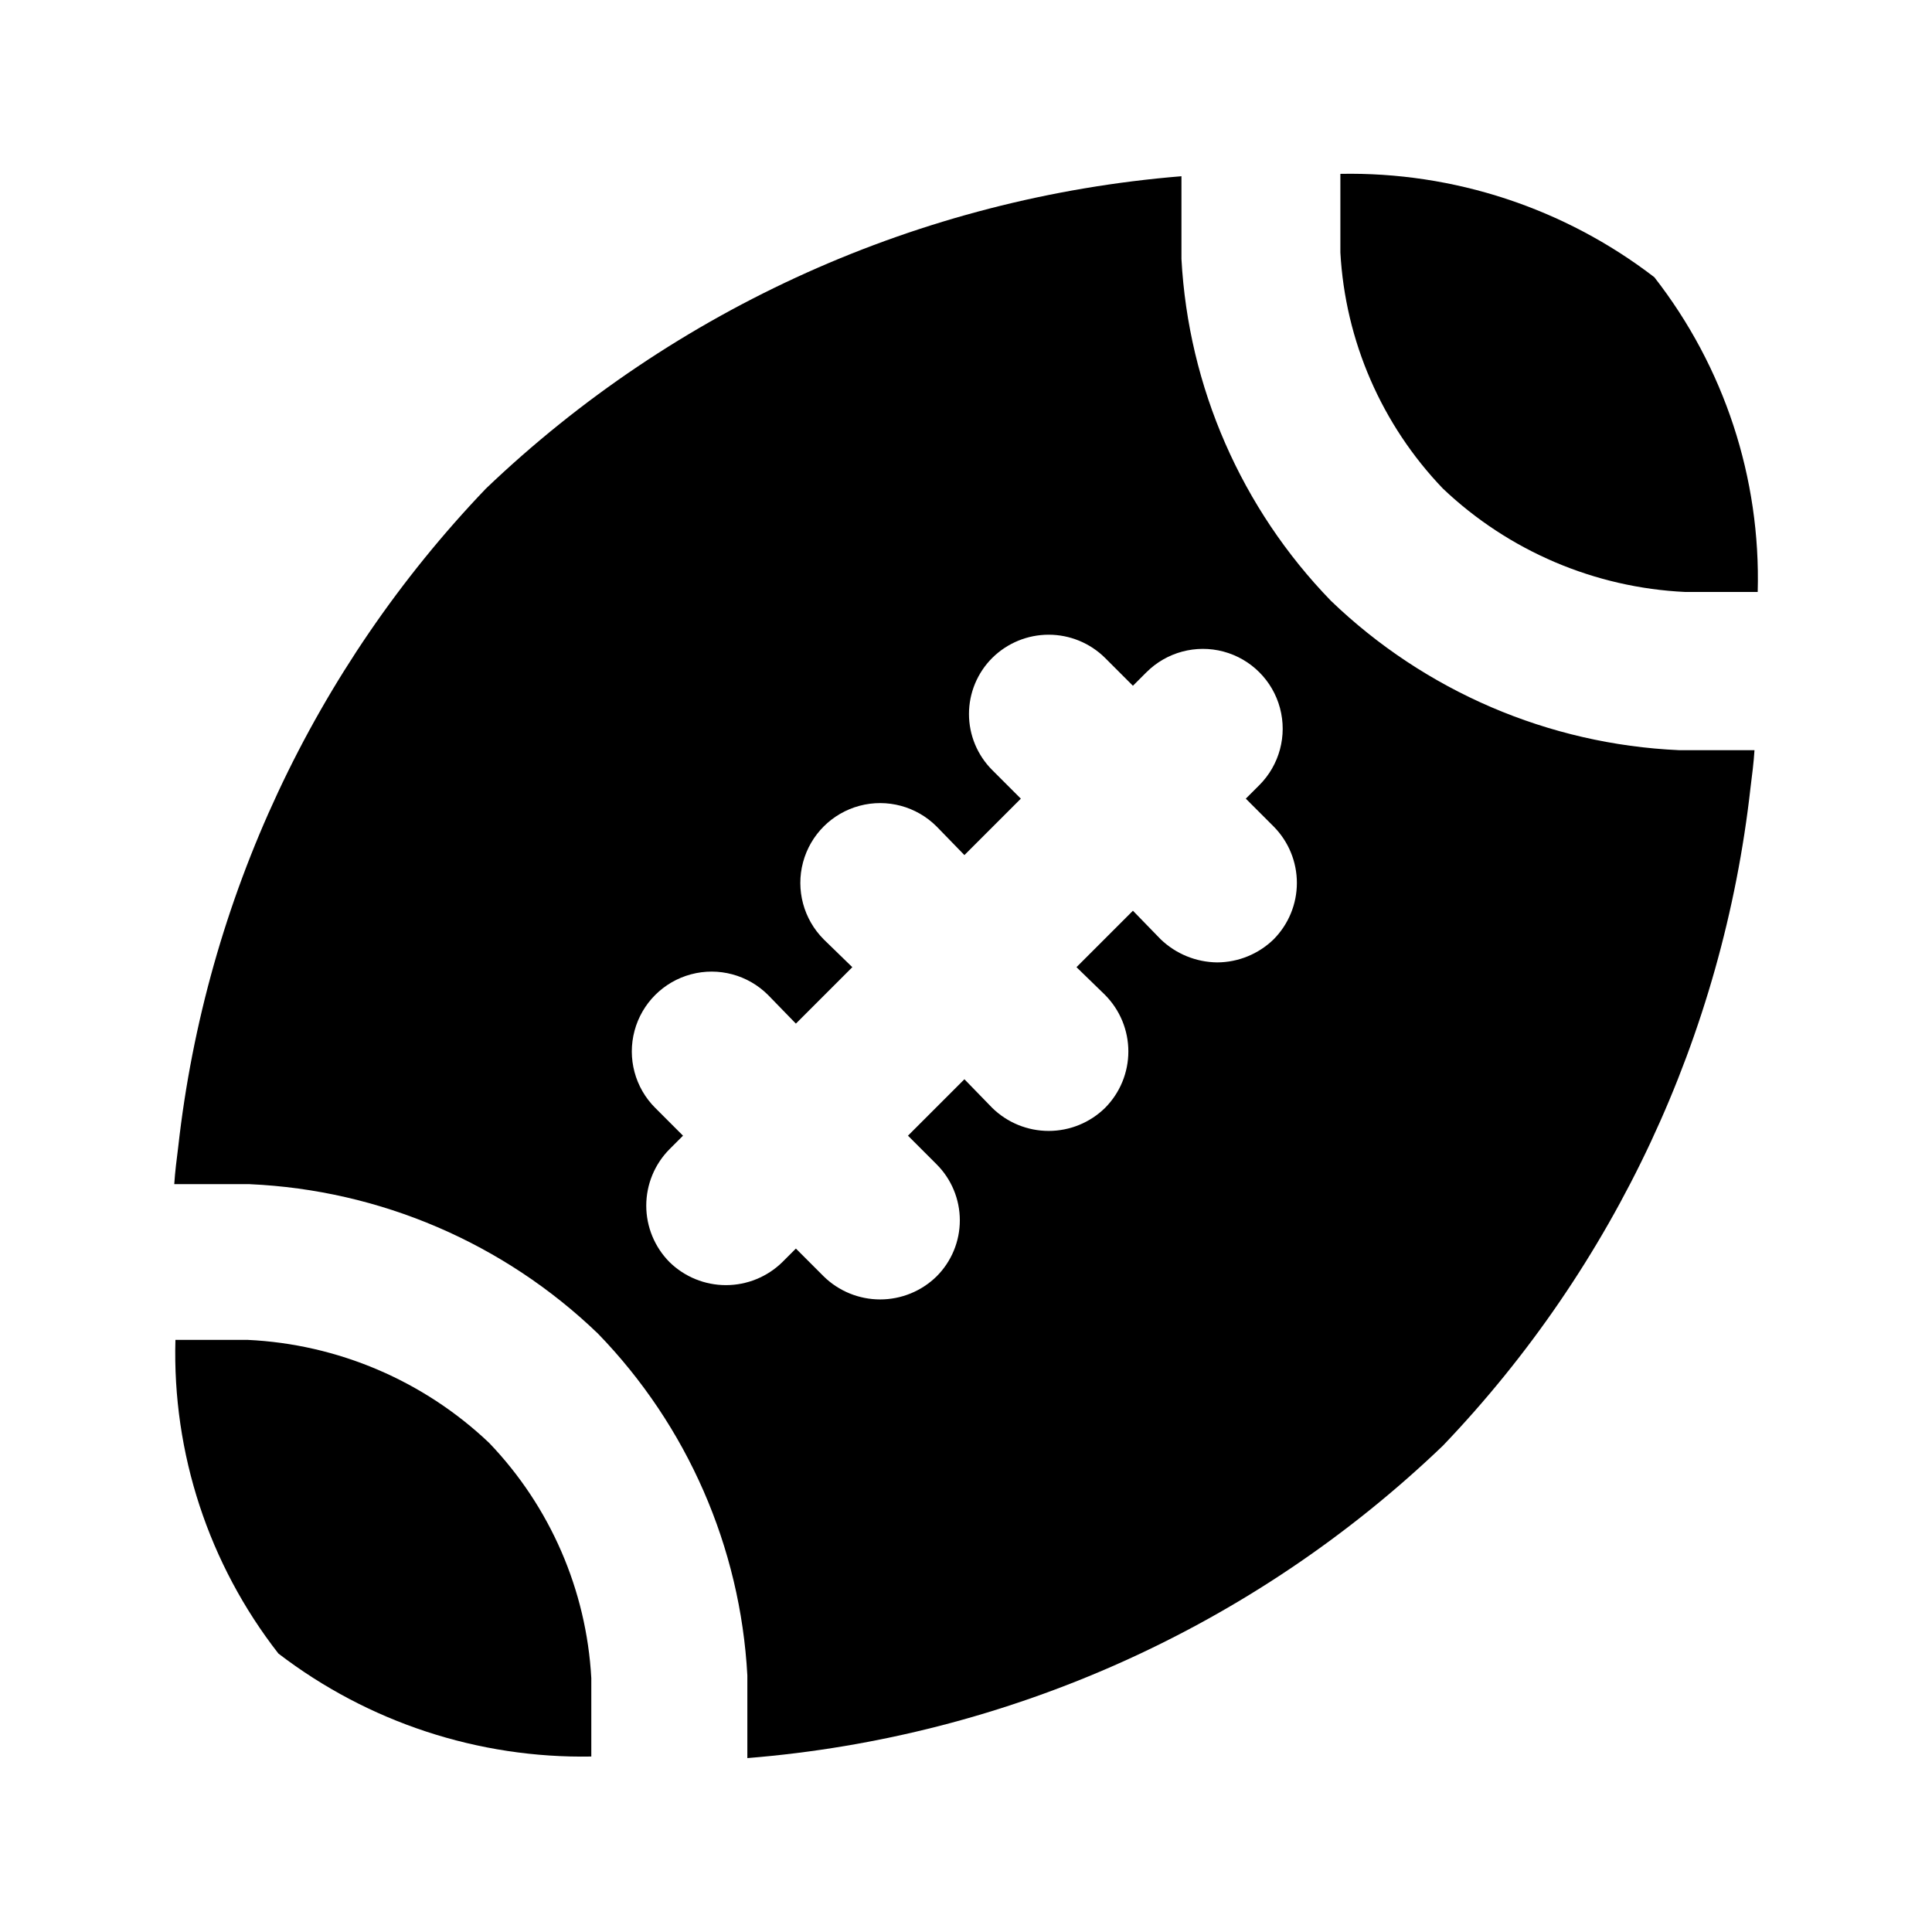 <?xml version="1.0" encoding="UTF-8"?>
<!-- Uploaded to: SVG Repo, www.svgrepo.com, Generator: SVG Repo Mixer Tools -->
<svg fill="#000000" width="800px" height="800px" version="1.1" viewBox="144 144 512 512" xmlns="http://www.w3.org/2000/svg">
 <g>
  <path d="m273.62 526.37c16.184 16.883 25.789 38.996 27.082 62.348v20.781c-29.93 0.535-59.16-9.082-82.918-27.289-18.484-23.699-28.133-53.09-27.293-83.129h19.105c23.926 1.117 46.648 10.805 64.023 27.289z"/>
  <path d="m590.64 300.88h19.172-0.004c0.844-30.145-8.844-59.641-27.395-83.418-23.82-18.305-53.164-27.965-83.199-27.387v20.855c1.297 23.43 10.938 45.617 27.176 62.555 17.434 16.547 40.238 26.27 64.25 27.395z"/>
  <path d="m496.69 303.2c-23.691-24.434-37.754-56.602-39.594-90.582v-21.914c-69.121 5.644-134.2 34.875-184.34 82.793-45.559 47.633-74.203 108.92-81.523 174.42-0.418 3.371-0.84 6.531-1.051 9.898h20.016l-0.004 0.004c34.551 1.543 67.352 15.621 92.27 39.602 23.691 24.434 37.75 56.602 39.59 90.582v21.91c69.145-5.551 134.25-34.793 184.33-82.789 45.559-47.633 74.203-108.92 81.523-174.42 0.418-3.371 0.84-6.531 1.051-9.902h-20.016c-34.543-1.547-67.34-15.625-92.254-39.602zm-15.168 89.738c-4.008 3.894-9.367 6.086-14.957 6.109-5.582-0.062-10.93-2.246-14.957-6.109l-7.371-7.586-14.957 14.957 7.586 7.371-0.004 0.004c3.949 3.977 6.164 9.352 6.164 14.957 0 5.602-2.215 10.977-6.164 14.953-3.992 3.918-9.363 6.113-14.957 6.113s-10.965-2.195-14.957-6.113l-7.371-7.582-14.957 14.957 7.586 7.582c3.945 3.938 6.16 9.281 6.16 14.855 0 5.57-2.215 10.914-6.16 14.852-3.996 3.914-9.363 6.106-14.957 6.106s-10.965-2.191-14.957-6.106l-7.371-7.375-3.582 3.582c-3.992 3.914-9.363 6.109-14.957 6.109s-10.965-2.195-14.957-6.109c-3.945-3.981-6.16-9.355-6.16-14.957 0-5.602 2.215-10.98 6.16-14.957l3.582-3.582-7.371-7.375h-0.004c-5.344-5.34-7.43-13.129-5.473-20.43 1.957-7.301 7.656-13 14.957-14.957 7.297-1.957 15.086 0.133 20.43 5.477l7.371 7.586 14.957-14.957-7.586-7.371 0.004-0.004c-5.344-5.344-7.43-13.133-5.477-20.434 1.957-7.297 7.66-13 14.957-14.957 7.301-1.953 15.09 0.133 20.434 5.477l7.371 7.582 14.957-14.953-7.586-7.586c-3.941-3.938-6.16-9.277-6.16-14.852 0-5.57 2.219-10.914 6.16-14.852 3.981-3.945 9.355-6.16 14.961-6.16 5.602 0 10.98 2.215 14.957 6.16l7.371 7.371 3.582-3.582v0.004c5.344-5.344 13.133-7.43 20.434-5.477 7.297 1.957 13 7.66 14.953 14.957 1.957 7.301-0.129 15.09-5.473 20.434l-3.582 3.582 7.371 7.371c3.949 3.977 6.164 9.355 6.164 14.957 0 5.606-2.219 10.98-6.164 14.957z"/>
 </g>
</svg>